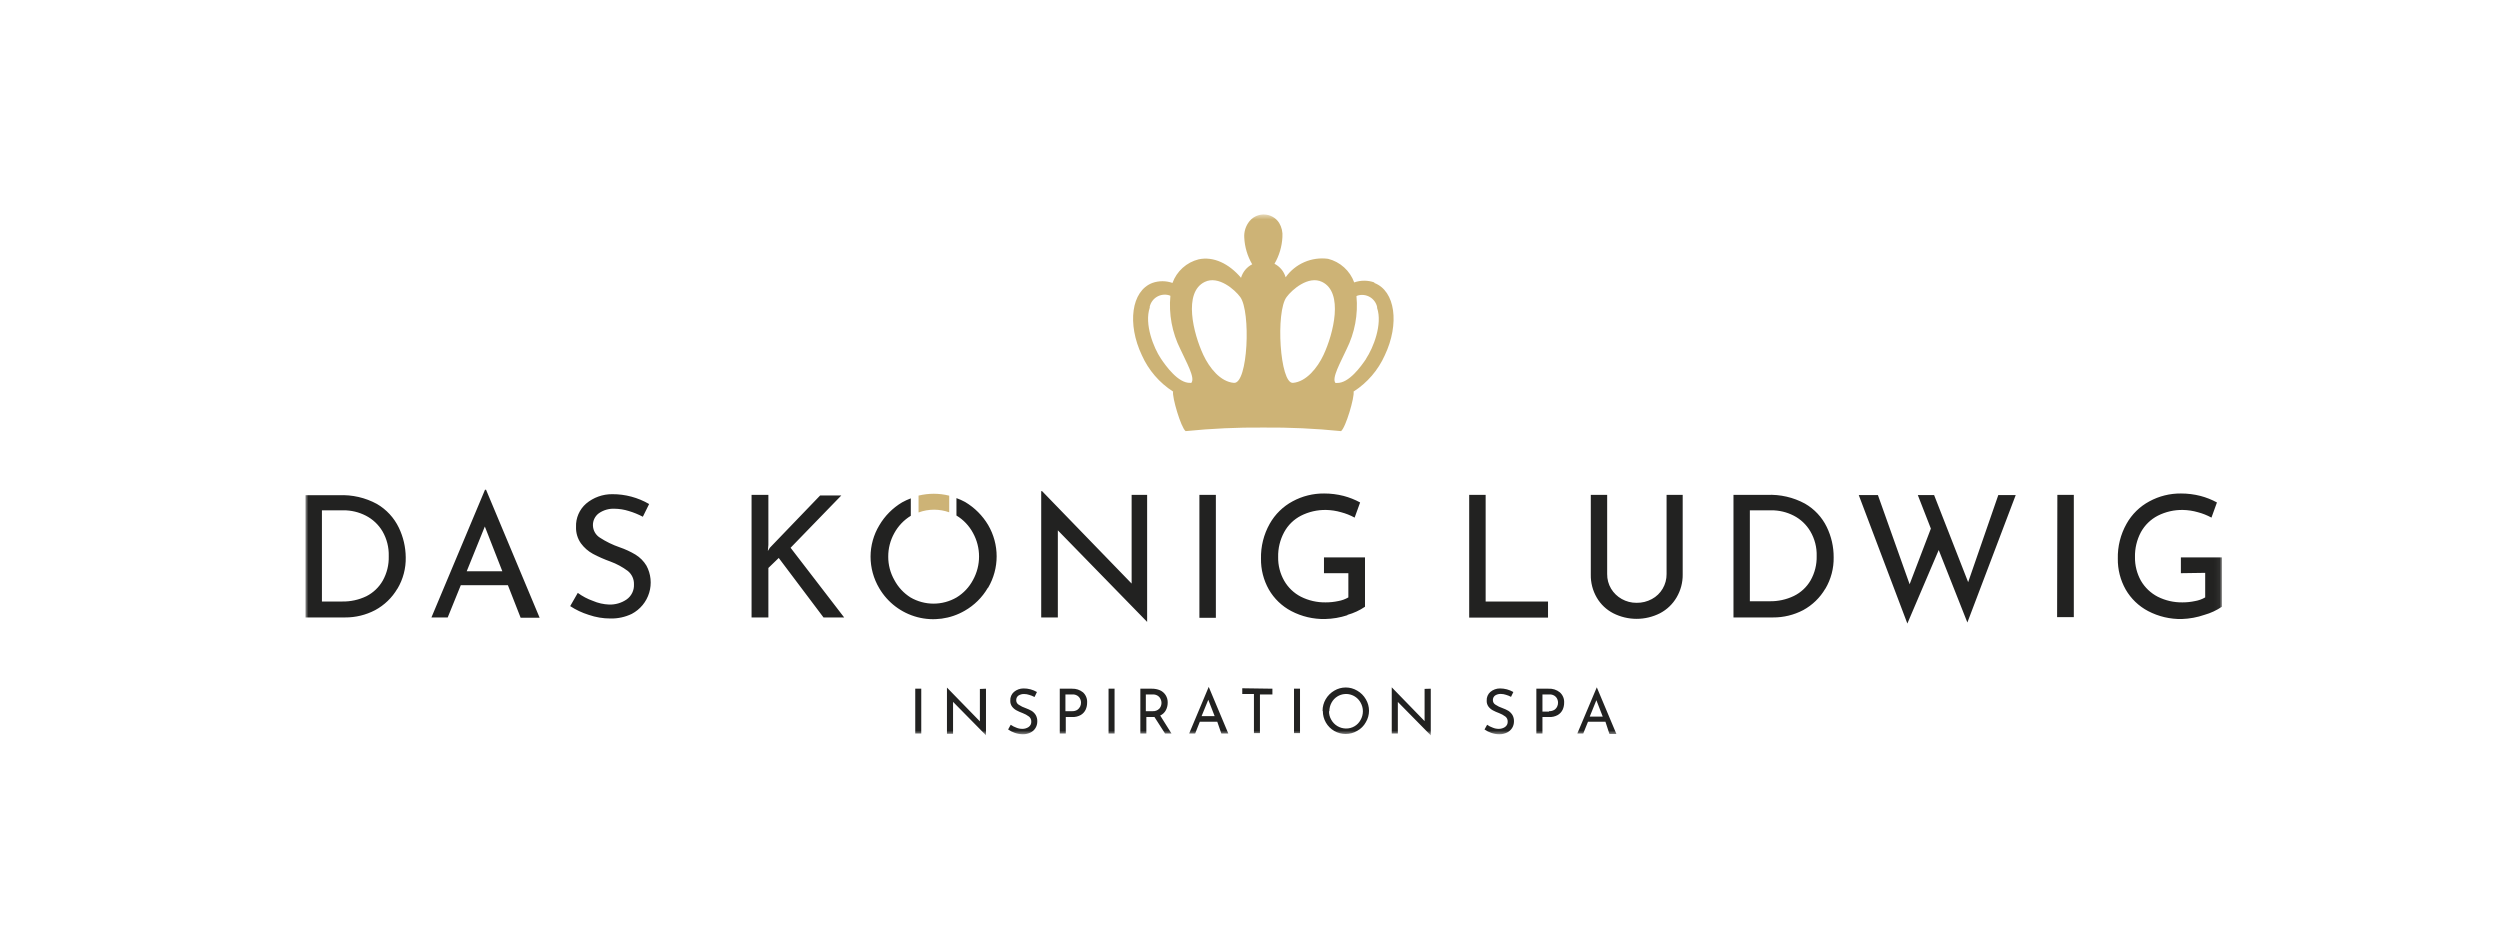 <?xml version="1.0" encoding="UTF-8"?> <svg xmlns="http://www.w3.org/2000/svg" width="450" height="168" viewBox="0 0 450 168" fill="none"><g clip-path="url(#clip0_5760_7563)"><mask id="mask0_5760_7563" style="mask-type:luminance" maskUnits="userSpaceOnUse" x="54" y="38" width="346" height="95"><path d="M399.944 38.541H54.984V132.308H399.944V38.541Z" fill="white"></path></mask><g mask="url(#mask0_5760_7563)"><path d="M69.974 100.149C70.015 101.678 69.641 103.19 68.892 104.524C68.207 105.719 67.188 106.689 65.96 107.315C64.602 107.97 63.109 108.298 61.601 108.271H57.947V91.854H61.789C63.195 91.843 64.583 92.171 65.835 92.811C67.084 93.449 68.127 94.427 68.845 95.633C69.627 96.984 70.018 98.526 69.974 100.086M71.542 105.966C72.56 104.256 73.076 102.295 73.032 100.306C73.014 98.464 72.591 96.65 71.793 94.99C70.935 93.199 69.558 91.707 67.841 90.709C65.754 89.573 63.395 89.031 61.021 89.141H54.984V111.14H62.103C63.992 111.155 65.856 110.703 67.528 109.823C69.188 108.927 70.571 107.593 71.526 105.966M90.421 102.83H84.008L87.269 94.77L90.421 102.83ZM93.713 111.188H97.132L87.489 88.154H87.3L77.657 111.14H80.589L82.941 105.339H91.424L93.713 111.188ZM106.728 94.598C106.712 94.171 106.8 93.745 106.986 93.36C107.172 92.975 107.449 92.641 107.794 92.387C108.629 91.806 109.633 91.519 110.648 91.572C111.505 91.586 112.355 91.723 113.172 91.98C114.051 92.24 114.902 92.587 115.713 93.014L116.842 90.725C114.829 89.553 112.538 88.941 110.209 88.953C108.489 88.939 106.821 89.54 105.505 90.647C104.906 91.166 104.432 91.813 104.117 92.541C103.802 93.268 103.655 94.057 103.686 94.849C103.65 95.901 103.958 96.936 104.564 97.797C105.137 98.58 105.876 99.228 106.728 99.694C107.739 100.228 108.787 100.689 109.864 101.074C110.985 101.485 112.041 102.055 113 102.767C113.362 103.058 113.651 103.429 113.845 103.851C114.038 104.273 114.13 104.734 114.113 105.198C114.138 105.726 114.028 106.251 113.795 106.725C113.562 107.199 113.213 107.607 112.78 107.91C111.857 108.537 110.76 108.855 109.644 108.82C108.64 108.782 107.651 108.559 106.728 108.161C105.753 107.815 104.834 107.33 104 106.719L102.635 109.102C103.665 109.777 104.784 110.305 105.96 110.67C107.225 111.11 108.556 111.333 109.895 111.329C111.218 111.357 112.529 111.072 113.721 110.498C114.468 110.104 115.129 109.566 115.667 108.915C116.204 108.264 116.607 107.512 116.852 106.704C117.097 105.896 117.179 105.048 117.094 104.208C117.009 103.368 116.758 102.553 116.355 101.811C115.869 101.006 115.197 100.328 114.395 99.835C113.483 99.291 112.516 98.844 111.51 98.502C110.268 98.074 109.083 97.495 107.982 96.778C107.61 96.546 107.301 96.225 107.082 95.845C106.863 95.465 106.742 95.037 106.728 94.598ZM151.949 111.14L142.306 98.597L151.432 89.188H147.621L138.574 98.597L138.213 99.177L138.308 98.079V89.079H135.281V111.14H138.308V102.234L140.173 100.431L148.233 111.14H151.949ZM177.868 105.778C178.869 104.068 179.396 102.122 179.396 100.141C179.396 98.16 178.869 96.214 177.868 94.504C176.855 92.801 175.432 91.378 173.729 90.364C173.225 90.089 172.701 89.853 172.161 89.659V92.795C173.418 93.553 174.447 94.637 175.14 95.931C175.855 97.227 176.23 98.684 176.23 100.164C176.23 101.645 175.855 103.102 175.14 104.398C174.457 105.689 173.439 106.773 172.192 107.534C170.93 108.268 169.497 108.655 168.037 108.655C166.577 108.655 165.143 108.268 163.882 107.534C162.657 106.76 161.657 105.679 160.981 104.398C160.257 103.122 159.879 101.679 159.883 100.212C159.873 98.731 160.246 97.272 160.965 95.978C161.665 94.688 162.692 93.606 163.944 92.842V89.706C163.404 89.906 162.88 90.147 162.376 90.427C160.679 91.438 159.266 92.862 158.268 94.567C157.249 96.262 156.707 98.202 156.7 100.18C156.699 102.189 157.241 104.161 158.268 105.888C159.777 108.458 162.242 110.327 165.124 111.085C168.007 111.843 171.072 111.429 173.65 109.933C175.365 108.955 176.793 107.544 177.79 105.841M206.484 111.94V89.079H203.693V105.041L187.574 88.404H187.417V111.14H190.412V95.46L206.484 111.94ZM215.892 111.203H218.856V89.079H215.892V111.203ZM242.564 110.67C243.682 110.358 244.741 109.866 245.7 109.212V100.337H238.315V103.175H242.705V107.534C242.142 107.859 241.527 108.082 240.886 108.193C240.144 108.35 239.387 108.429 238.628 108.428C237.078 108.455 235.545 108.105 234.16 107.409C232.898 106.759 231.852 105.757 231.149 104.524C230.414 103.229 230.041 101.762 230.067 100.274C230.032 98.711 230.405 97.165 231.149 95.79C231.836 94.519 232.891 93.487 234.175 92.826C235.578 92.116 237.134 91.76 238.707 91.791C239.614 91.81 240.516 91.947 241.388 92.199C242.24 92.421 243.062 92.748 243.834 93.171L244.822 90.443C243.885 89.933 242.89 89.538 241.858 89.267C240.711 88.974 239.531 88.826 238.346 88.828C236.365 88.809 234.412 89.295 232.67 90.239C230.939 91.168 229.508 92.571 228.546 94.284C227.47 96.197 226.929 98.363 226.978 100.556C226.949 102.499 227.436 104.414 228.389 106.107C229.342 107.761 230.745 109.109 232.435 109.996C234.31 110.977 236.403 111.468 238.519 111.423C239.872 111.394 241.214 111.167 242.501 110.748M264.453 111.172H278.644V108.271H267.417V89.079H264.453V111.172ZM301.787 107.534C302.529 106.276 302.908 104.839 302.885 103.379V89.079H299.984V103.332C299.994 104.258 299.75 105.169 299.279 105.966C298.815 106.756 298.142 107.402 297.334 107.832C296.488 108.291 295.537 108.523 294.575 108.506C293.641 108.514 292.722 108.276 291.909 107.816C291.122 107.376 290.463 106.738 289.996 105.966C289.522 105.17 289.278 104.258 289.29 103.332V89.079H286.343V103.426C286.315 104.884 286.689 106.322 287.425 107.581C288.125 108.78 289.153 109.753 290.388 110.388C291.691 111.048 293.13 111.392 294.59 111.392C296.05 111.392 297.49 111.048 298.793 110.388C300.039 109.737 301.077 108.748 301.787 107.534ZM327.001 100.102C327.037 101.632 326.658 103.144 325.903 104.476C325.203 105.682 324.161 106.654 322.908 107.268C321.545 107.925 320.047 108.253 318.534 108.224H314.974V91.854H318.816C320.222 91.843 321.61 92.171 322.861 92.811C324.106 93.449 325.145 94.428 325.856 95.633C326.65 96.98 327.047 98.523 327.001 100.086M328.569 105.966C329.58 104.254 330.096 102.294 330.059 100.306C330.068 98.421 329.644 96.559 328.82 94.865C327.962 93.094 326.591 91.624 324.884 90.647C322.795 89.514 320.437 88.972 318.063 89.079H312.026V111.14H319.13C321.024 111.155 322.893 110.703 324.571 109.823C326.225 108.925 327.603 107.591 328.553 105.966M354.127 112.05L362.83 89.11H359.694L354.268 104.79L348.138 89.11H345.205L347.557 95.147L343.732 105.166L338.024 89.11H334.574L343.324 112.238L348.969 99.004L354.127 112.05ZM370.278 111.078H373.288V89.079H370.325L370.278 111.078ZM396.934 103.112V107.534C396.367 107.862 395.745 108.085 395.099 108.193C394.357 108.352 393.6 108.43 392.841 108.428C391.296 108.453 389.768 108.103 388.388 107.409C387.125 106.756 386.075 105.754 385.362 104.524C384.64 103.225 384.272 101.76 384.296 100.274C384.263 98.713 384.63 97.169 385.362 95.79C386.059 94.522 387.118 93.49 388.404 92.826C389.807 92.116 391.363 91.76 392.935 91.791C393.843 91.81 394.745 91.947 395.617 92.199C396.469 92.421 397.29 92.748 398.063 93.171L399.051 90.443C398.114 89.933 397.119 89.538 396.087 89.267C394.939 88.974 393.759 88.826 392.575 88.828C390.594 88.809 388.64 89.295 386.899 90.239C385.164 91.164 383.733 92.568 382.775 94.284C381.699 96.197 381.157 98.363 381.207 100.556C381.178 102.499 381.665 104.414 382.618 106.107C383.571 107.761 384.974 109.109 386.663 109.996C388.539 110.977 390.631 111.468 392.747 111.423C394.131 111.376 395.5 111.123 396.808 110.67C397.926 110.358 398.986 109.866 399.944 109.212V100.337H392.559V103.175L396.934 103.112Z" fill="#222221"></path><path d="M170.859 89.22C169.951 88.993 169.019 88.878 168.083 88.875C167.159 88.88 166.239 88.991 165.339 89.204V92.246C166.237 91.912 167.188 91.743 168.146 91.744C169.07 91.748 169.987 91.907 170.859 92.215V89.22Z" fill="#CDB376"></path><path d="M286.155 128.984L287.347 126.036L288.491 128.984H286.155ZM289.699 132.12H290.953L287.425 123.716L283.913 132.042H284.979L285.841 129.909H288.977L289.699 132.12ZM278.817 128.09H277.641V125.001H278.879C279.1 124.983 279.321 125.014 279.527 125.093C279.733 125.172 279.919 125.296 280.071 125.456C280.318 125.744 280.451 126.112 280.447 126.491C280.448 126.73 280.395 126.966 280.291 127.181C280.178 127.424 279.998 127.631 279.773 127.777C279.489 127.944 279.162 128.026 278.832 128.012M278.723 123.966H276.543V132.042H277.641V129.062H278.832C279.379 129.093 279.922 128.968 280.4 128.702C280.782 128.477 281.087 128.144 281.279 127.745C281.46 127.347 281.551 126.913 281.545 126.475C281.565 126.129 281.506 125.783 281.372 125.462C281.239 125.142 281.036 124.856 280.777 124.625C280.199 124.155 279.466 123.92 278.723 123.966ZM271.996 125.409L272.404 124.562C271.67 124.139 270.836 123.917 269.989 123.919C269.358 123.919 268.747 124.141 268.264 124.547C268.043 124.741 267.868 124.983 267.754 125.255C267.64 125.526 267.589 125.82 267.606 126.115C267.587 126.495 267.698 126.871 267.919 127.181C268.13 127.459 268.397 127.688 268.703 127.855C269.066 128.051 269.443 128.219 269.832 128.357C270.241 128.512 270.626 128.723 270.977 128.984C271.107 129.09 271.212 129.224 271.283 129.376C271.353 129.528 271.388 129.694 271.384 129.862C271.399 130.057 271.361 130.253 271.276 130.429C271.191 130.605 271.06 130.756 270.898 130.866C270.564 131.087 270.17 131.201 269.769 131.195C269.398 131.195 269.03 131.12 268.687 130.975C268.33 130.851 267.992 130.677 267.684 130.458L267.214 131.305C267.584 131.567 267.99 131.773 268.421 131.916C268.885 132.078 269.372 132.163 269.863 132.167C270.352 132.174 270.835 132.067 271.275 131.854C271.646 131.668 271.96 131.387 272.184 131.038C272.401 130.685 272.515 130.277 272.513 129.862C272.532 129.451 272.434 129.044 272.231 128.686C272.045 128.393 271.799 128.142 271.51 127.949C271.176 127.754 270.824 127.591 270.459 127.463C270.004 127.315 269.571 127.104 269.174 126.836C269.032 126.753 268.916 126.633 268.836 126.49C268.756 126.347 268.716 126.185 268.719 126.021C268.713 125.865 268.744 125.709 268.809 125.568C268.874 125.426 268.972 125.302 269.095 125.205C269.405 124.998 269.773 124.894 270.146 124.907C270.461 124.91 270.773 124.963 271.071 125.064C271.392 125.154 271.703 125.28 271.996 125.44M256.426 123.998V129.799L250.514 123.716V132.042H251.612V126.35L257.539 132.371V123.966L256.426 123.998ZM239.287 128.043C239.279 127.495 239.414 126.955 239.679 126.475C239.935 126.001 240.314 125.605 240.777 125.331C241.12 125.128 241.501 124.996 241.896 124.944C242.291 124.891 242.693 124.918 243.078 125.023C243.462 125.128 243.822 125.31 244.135 125.556C244.448 125.803 244.709 126.11 244.901 126.46C245.176 126.936 245.321 127.477 245.321 128.028C245.321 128.578 245.176 129.119 244.901 129.596C244.651 130.064 244.277 130.455 243.819 130.725C243.345 131.005 242.802 131.146 242.251 131.132C241.715 131.123 241.192 130.974 240.732 130.698C240.272 130.423 239.893 130.032 239.632 129.564C239.35 129.091 239.208 128.547 239.225 127.996M238.111 127.996C238.108 128.72 238.297 129.432 238.658 130.06C239.018 130.688 239.538 131.209 240.166 131.571C240.79 131.933 241.498 132.122 242.22 132.12C242.948 132.122 243.663 131.927 244.289 131.556C244.954 131.198 245.499 130.652 245.857 129.988C246.227 129.366 246.423 128.657 246.423 127.934C246.423 127.21 246.227 126.501 245.857 125.879C245.486 125.224 244.944 124.682 244.289 124.311C243.668 123.941 242.958 123.746 242.235 123.746C241.512 123.746 240.802 123.941 240.181 124.311C239.529 124.686 238.987 125.227 238.613 125.879C238.252 126.504 238.062 127.212 238.064 127.934M232.921 131.963H234.003V123.966H232.921V131.963ZM223.607 123.888V124.923H225.709V131.963H226.79V125.001H229.033V123.966L223.607 123.888ZM216.285 128.906L217.492 125.958L218.637 128.906H216.285ZM219.844 132.042H221.099L217.571 123.637L214.043 132.042H215.125L215.971 129.909H219.107L219.844 132.042ZM207.426 128.012H206.25V125.001H207.504C207.819 124.988 208.13 125.07 208.398 125.237C208.617 125.378 208.791 125.579 208.9 125.817C209.041 126.096 209.095 126.41 209.056 126.721C209.017 127.031 208.886 127.322 208.68 127.557C208.517 127.721 208.32 127.846 208.104 127.925C207.887 128.003 207.655 128.033 207.426 128.012ZM210.875 132.042L208.837 128.796C209.273 128.599 209.631 128.262 209.856 127.839C210.075 127.418 210.188 126.95 210.185 126.475C210.2 125.993 210.069 125.518 209.809 125.111C209.564 124.734 209.216 124.434 208.805 124.249C208.339 124.055 207.837 123.958 207.332 123.966H205.262V132.042H206.344V129.062H207.802L209.715 132.042H210.875ZM199.539 132.042H200.621V123.966H199.539V132.042ZM192.969 128.012H191.777V125.001H193.016C193.236 124.983 193.457 125.014 193.663 125.093C193.87 125.172 194.055 125.296 194.207 125.456C194.454 125.744 194.588 126.112 194.584 126.491C194.585 126.73 194.531 126.966 194.427 127.181C194.308 127.42 194.13 127.625 193.909 127.777C193.626 127.946 193.299 128.028 192.969 128.012ZM192.969 123.966H190.758V132.042H191.84V129.062H192.969C193.515 129.093 194.058 128.968 194.537 128.702C194.918 128.477 195.224 128.144 195.415 127.745C195.596 127.347 195.687 126.913 195.681 126.475C195.705 126.131 195.651 125.787 195.523 125.466C195.395 125.146 195.198 124.859 194.944 124.625C194.387 124.174 193.685 123.94 192.969 123.966ZM186.242 125.409L186.65 124.562C185.917 124.134 185.083 123.912 184.235 123.919C183.604 123.919 182.993 124.141 182.51 124.547C182.289 124.741 182.114 124.983 182 125.255C181.886 125.526 181.835 125.82 181.852 126.115C181.833 126.495 181.944 126.871 182.165 127.181C182.376 127.459 182.643 127.688 182.949 127.855C183.312 128.051 183.689 128.219 184.078 128.357C184.487 128.512 184.872 128.723 185.223 128.984C185.353 129.09 185.458 129.224 185.529 129.376C185.599 129.528 185.634 129.694 185.63 129.862C185.645 130.057 185.607 130.253 185.522 130.429C185.437 130.605 185.306 130.756 185.144 130.866C184.81 131.087 184.416 131.201 184.015 131.195C183.644 131.195 183.276 131.12 182.933 130.975C182.576 130.851 182.238 130.677 181.93 130.458L181.46 131.305C181.83 131.567 182.236 131.773 182.667 131.916C183.131 132.078 183.618 132.163 184.109 132.167C184.593 132.176 185.072 132.069 185.505 131.854C185.867 131.675 186.171 131.398 186.383 131.054C186.6 130.7 186.714 130.293 186.712 129.878C186.731 129.467 186.633 129.059 186.43 128.702C186.248 128.405 186.001 128.153 185.709 127.965C185.373 127.773 185.022 127.61 184.658 127.479C184.203 127.33 183.77 127.119 183.372 126.852C183.231 126.768 183.115 126.649 183.035 126.505C182.955 126.362 182.914 126.2 182.918 126.036C182.912 125.88 182.943 125.725 183.008 125.583C183.073 125.442 183.171 125.317 183.294 125.221C183.604 125.013 183.972 124.909 184.345 124.923C184.659 124.925 184.972 124.978 185.27 125.08C185.591 125.17 185.902 125.296 186.195 125.456M176.379 124.014V129.846L170.452 123.763V132.089H171.55V126.334L177.477 132.355V123.966L176.379 124.014ZM164.745 132.042H165.827V123.966H164.745V132.042Z" fill="#222221"></path><path d="M245.935 64.54C245.01 65.92 242.799 69.025 240.635 68.93C240.552 68.95 240.466 68.95 240.384 68.93C239.647 68.084 241.325 65.183 242.375 62.878C243.858 59.915 244.478 56.595 244.163 53.297L244.367 53.203C244.731 53.093 245.115 53.058 245.493 53.102C245.871 53.146 246.237 53.267 246.566 53.459C246.896 53.65 247.182 53.907 247.408 54.214C247.634 54.52 247.794 54.87 247.879 55.242V55.43C248.883 58.378 247.173 62.658 245.888 64.571M238.236 63.882C237.138 66.234 235.1 68.727 232.732 68.915C230.364 69.103 229.596 56.057 231.587 53.47C232.544 52.153 235.507 49.55 237.969 50.742C241.889 52.623 240.023 60.056 238.236 63.882ZM222.101 68.915C219.686 68.727 217.695 66.234 216.597 63.882C214.81 60.056 212.928 52.623 216.864 50.742C219.326 49.55 222.289 52.153 223.246 53.47C225.159 56.057 224.657 69.15 222.101 68.915ZM214.496 68.915C214.414 68.935 214.328 68.935 214.245 68.915C212.097 69.009 209.871 65.904 208.946 64.524C207.66 62.611 205.951 58.331 206.954 55.383V55.195C207.039 54.823 207.199 54.473 207.425 54.167C207.651 53.86 207.937 53.603 208.267 53.411C208.596 53.22 208.962 53.099 209.34 53.055C209.719 53.011 210.102 53.046 210.466 53.156L210.67 53.25C210.356 56.548 210.975 59.868 212.458 62.831C213.508 65.136 215.186 68.037 214.449 68.883M247.377 50.836C246.206 50.421 244.927 50.421 243.755 50.836C243.38 49.796 242.754 48.865 241.934 48.124C241.113 47.383 240.124 46.855 239.051 46.586C237.596 46.393 236.116 46.6 234.77 47.186C233.425 47.772 232.264 48.714 231.415 49.911C231.265 49.389 231.01 48.905 230.664 48.487C230.319 48.069 229.891 47.726 229.408 47.48C230.264 46.014 230.753 44.362 230.835 42.666C230.911 41.773 230.702 40.878 230.239 40.111C229.939 39.648 229.528 39.267 229.043 39.004C228.558 38.741 228.015 38.603 227.464 38.603C226.912 38.603 226.369 38.741 225.884 39.004C225.4 39.267 224.989 39.648 224.688 40.111C224.161 40.89 223.907 41.822 223.967 42.761C224.048 44.456 224.538 46.108 225.394 47.574C224.91 47.82 224.483 48.163 224.138 48.581C223.792 48.999 223.537 49.483 223.387 50.005C221.239 47.465 218.432 46.1 215.751 46.681C214.678 46.949 213.688 47.477 212.868 48.218C212.048 48.959 211.422 49.89 211.047 50.93C209.875 50.515 208.596 50.515 207.425 50.93C203.63 52.372 202.862 58.315 205.543 63.96C206.74 66.634 208.691 68.9 211.156 70.483C210.953 71.455 212.568 76.974 213.414 77.602C218.061 77.134 222.731 76.919 227.401 76.959C232.071 76.919 236.74 77.134 241.387 77.602C242.234 76.974 243.849 71.455 243.645 70.483C246.111 68.9 248.062 66.634 249.259 63.96C251.94 58.315 251.172 52.372 247.377 50.93" fill="#CDB376"></path></g></g><defs><clipPath id="clip0_5760_7563"><rect width="450" height="167.552" fill="white" transform="translate(0 0.2)"></rect></clipPath></defs></svg> 